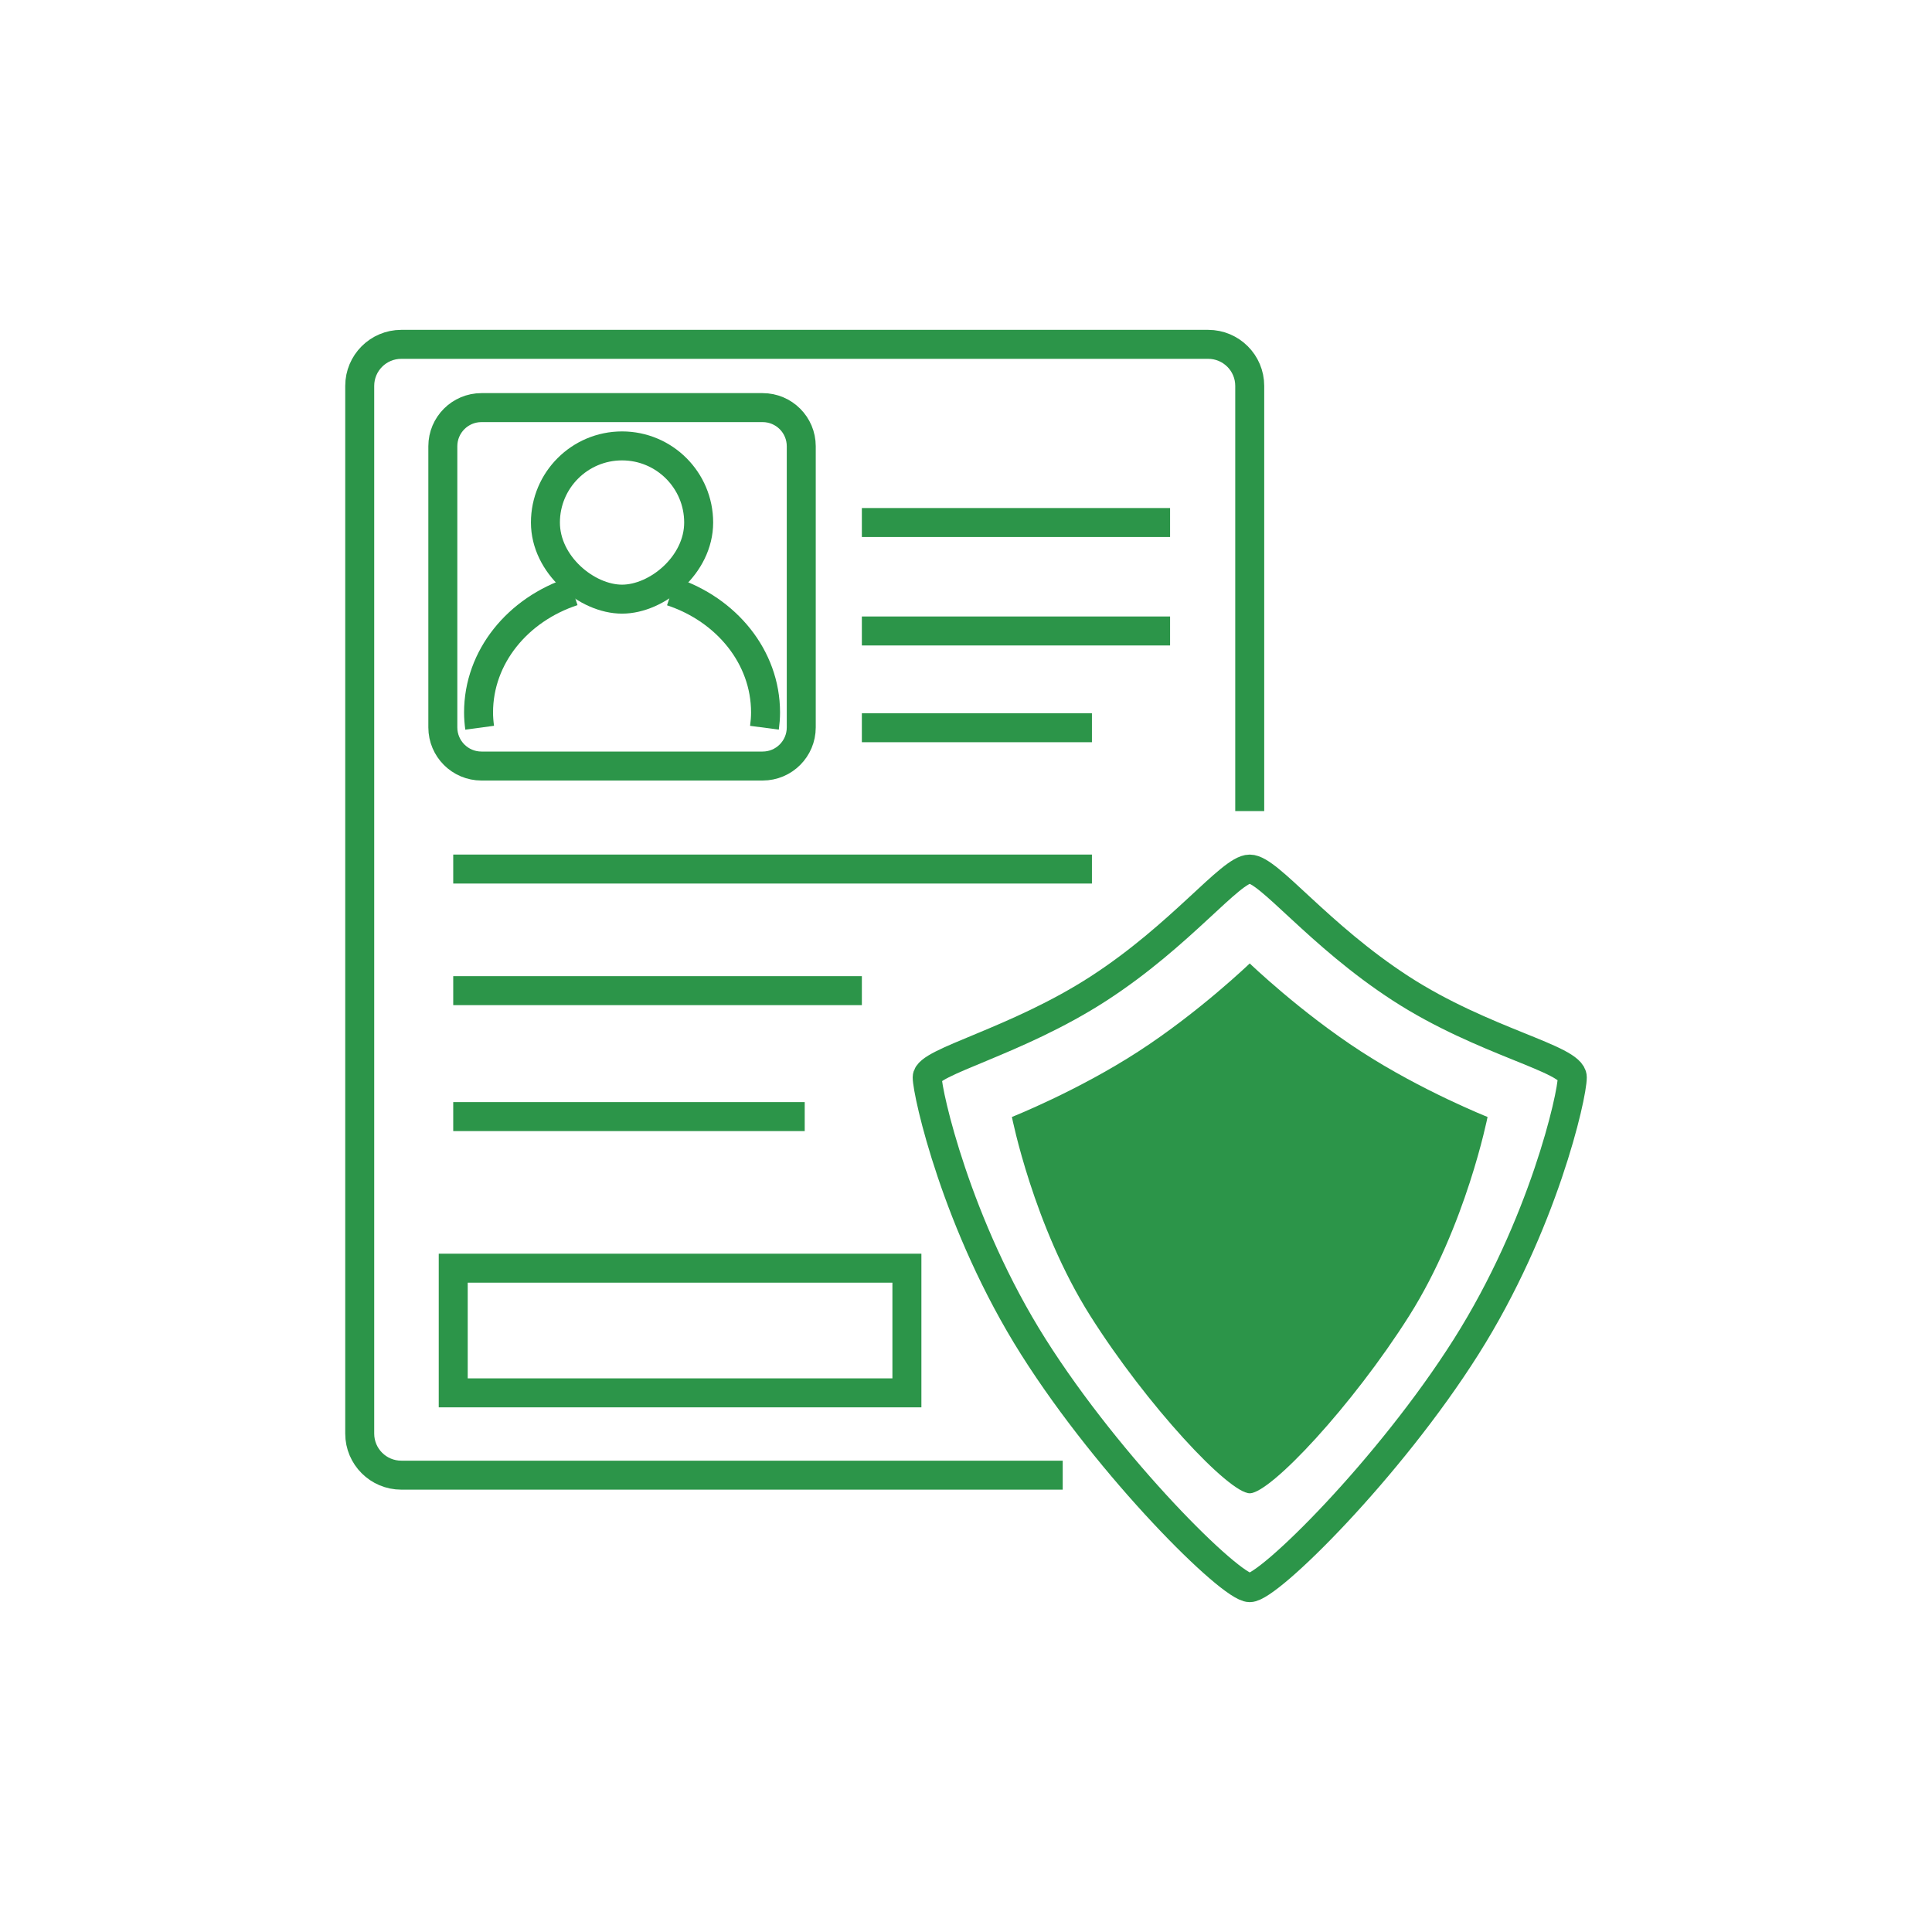 <?xml version="1.0" encoding="utf-8"?>
<!-- Generator: Adobe Illustrator 19.2.1, SVG Export Plug-In . SVG Version: 6.00 Build 0)  -->
<svg version="1.0" xmlns="http://www.w3.org/2000/svg" xmlns:xlink="http://www.w3.org/1999/xlink" x="0px" y="0px" width="100px"
	 height="100px" viewBox="0 0 100 100" style="enable-background:new 0 0 100 100;" xml:space="preserve">
<style type="text/css">
	.st0{display:none;}
	.st1{display:inline;fill:#5D5D5D;}
	.st2{fill:none;stroke:#2C9549;stroke-width:1.5;stroke-linecap:round;stroke-linejoin:round;stroke-miterlimit:10;}
	.st3{fill:none;stroke:#2C9549;stroke-width:1.5;stroke-miterlimit:10;}
	.st4{fill:#2C9549;}
	.st5{fill:none;stroke:#000000;stroke-linecap:round;stroke-linejoin:round;stroke-miterlimit:10;}
	.st6{fill:#95CFA5;stroke:#000000;stroke-miterlimit:10;}
	.st7{fill:none;stroke:#000000;stroke-width:2;stroke-linecap:round;stroke-linejoin:round;stroke-miterlimit:10;}
	.st8{fill:none;stroke:#000000;stroke-width:4;stroke-linecap:round;stroke-linejoin:round;}
	.st9{fill:none;stroke:#000000;stroke-width:1.5;stroke-miterlimit:10;}
	.st10{fill:#FFFFFF;}
	.st11{fill:none;stroke:#000000;stroke-miterlimit:10;}
	.st12{fill:#FFFFFF;stroke:#000000;stroke-linecap:round;stroke-linejoin:round;stroke-miterlimit:10;}
	.st13{fill:#2E954A;}
	.st14{fill:#09AF94;stroke:#000000;stroke-width:1.5;stroke-linecap:round;stroke-linejoin:round;stroke-miterlimit:10;}
	.st15{fill:#2C9549;stroke:#000000;stroke-width:1.5;stroke-miterlimit:10;}
	.st16{fill:none;stroke:#2C9549;stroke-width:3;stroke-linecap:round;stroke-linejoin:round;}
	.st17{fill:none;stroke:#FFFFFF;stroke-width:1.5;stroke-miterlimit:10;}
	.st18{fill:#FFFFFF;stroke:#000000;stroke-width:1.4;stroke-linecap:round;stroke-linejoin:round;stroke-miterlimit:10;}
	.st19{fill:none;stroke:#000000;stroke-width:1.4;stroke-linecap:round;stroke-linejoin:round;stroke-miterlimit:10;}
	.st20{fill:none;stroke:#000000;stroke-width:2;stroke-linecap:round;stroke-miterlimit:10;}
	.st21{fill:#2E954A;stroke:#000000;stroke-miterlimit:10;}
	.st22{fill:none;stroke:#2E954A;stroke-width:3;stroke-linecap:round;stroke-miterlimit:10;}
	.st23{fill:#F42A2A;}
	.st24{fill:#2C9549;stroke:#000000;stroke-linecap:round;stroke-linejoin:round;stroke-miterlimit:10;}
	.st25{fill:none;stroke:#000000;stroke-width:1.4;stroke-miterlimit:10;}
	.st26{fill:#F5FF5C;stroke:#000000;stroke-width:1.4;stroke-miterlimit:10;}
	.st27{fill:#2C9549;stroke:#000000;stroke-miterlimit:10;}
	.st28{fill:none;stroke:#000000;stroke-width:3;stroke-miterlimit:10;}
	.st29{fill:#F5FF5C;stroke:#000000;stroke-width:1.5;stroke-linecap:round;stroke-linejoin:round;stroke-miterlimit:10;}
	.st30{fill:none;stroke:#000000;stroke-width:1.5;stroke-linecap:round;stroke-linejoin:round;stroke-miterlimit:10;}
	.st31{fill:#F42A2A;stroke:#000000;stroke-width:1.5;stroke-miterlimit:10;}
	.st32{fill:#00A4BE;}
	.st33{fill:#00A4BE;stroke:#000000;stroke-miterlimit:10;}
	.st34{fill:#FFFFFF;stroke:#000000;stroke-width:1.5;stroke-linecap:round;stroke-linejoin:round;stroke-miterlimit:10;}
	.st35{fill:#2C9549;stroke:#000000;stroke-width:1.5;stroke-linecap:round;stroke-linejoin:round;stroke-miterlimit:10;}
	.st36{fill:#2C9449;}
	.st37{fill:#B91A00;}
	.st38{fill:#030202;}
	.st39{fill:#FDBC16;}
	.st40{fill:none;stroke:#09AF94;stroke-width:1.5;stroke-linecap:round;stroke-linejoin:round;stroke-miterlimit:10;}
	.st41{fill:#09AF94;}
	.st42{fill:#475993;}
	.st43{fill:none;stroke:#09AF94;stroke-width:4;stroke-linecap:round;stroke-linejoin:round;stroke-miterlimit:10;}
	.st44{fill:none;stroke:#2C9549;stroke-width:1.5;stroke-linecap:round;stroke-linejoin:round;}
	.st45{fill:none;stroke:#2C9549;stroke-width:1.5;stroke-linecap:round;stroke-miterlimit:10;}
	.st46{fill:none;stroke:#2C9549;stroke-width:2;stroke-linecap:round;stroke-linejoin:round;stroke-miterlimit:10;}
	.st47{display:inline;}
</style>
<g id="Layer_4" class="st0">
</g>
<g id="Layer_2">
	<g>
		<path class="st3" d="M55.006,76.354H20.77c-1.188,0-2.151-0.963-2.151-2.151V19.974c0-1.188,0.963-2.151,2.151-2.151h41.765
			c1.188,0,2.151,0.963,2.151,2.151V41.98"/>
		<g>
			<path class="st3" d="M72.505,51.164c-4.279-2.774-6.833-6.181-7.819-6.181s-3.54,3.408-7.819,6.181s-8.876,3.784-8.876,4.596
				s1.51,7.644,5.495,13.948C57.47,76.012,63.7,82.177,64.686,82.177s7.216-6.164,11.201-12.468s5.495-12.984,5.495-13.948
				S76.785,53.937,72.505,51.164z"/>
			<path class="st4" d="M70.451,54.425c-3.155-2.045-5.765-4.558-5.765-4.558s-2.61,2.513-5.765,4.558
				c-3.155,2.045-6.545,3.389-6.545,3.389s1.114,5.636,4.051,10.284c2.938,4.648,7.183,9.194,8.259,9.194
				c1.075,0,5.321-4.545,8.259-9.194s4.051-10.284,4.051-10.284S73.607,56.47,70.451,54.425z"/>
		</g>
		<path class="st3" d="M39.473,39.65H24.921c-1.105,0-2-0.895-2-2V23.098c0-1.105,0.895-2,2-2h14.552c1.105,0,2,0.895,2,2V37.65
			C41.473,38.754,40.578,39.65,39.473,39.65z"/>
		<path class="st3" d="M36.163,27.046c0,2.19-2.151,3.966-3.966,3.966c-1.815,0-3.966-1.776-3.966-3.966s1.776-3.966,3.966-3.966
			S36.163,24.856,36.163,27.046z"/>
		<line class="st3" x1="44.61" y1="32.659" x2="60.563" y2="32.659"/>
		<line class="st3" x1="44.61" y1="27.046" x2="60.563" y2="27.046"/>
		<line class="st3" x1="44.61" y1="37.667" x2="56.518" y2="37.667"/>
		<line class="st3" x1="23.459" y1="44.982" x2="56.518" y2="44.982"/>
		<line class="st3" x1="23.459" y1="51.276" x2="44.61" y2="51.276"/>
		<line class="st3" x1="23.459" y1="57.795" x2="41.652" y2="57.795"/>
		<rect x="23.459" y="65.641" class="st3" width="23.482" height="6.453"/>
		<path class="st3" d="M39.568,37.667c0.034-0.26,0.057-0.522,0.057-0.79c0-2.876-2.027-5.32-4.864-6.259"/>
		<path class="st3" d="M29.658,30.609c-2.85,0.934-4.888,3.383-4.888,6.268c0,0.268,0.022,0.531,0.057,0.79"/>
	</g>
</g>
<g id="Layer_3">
</g>
<g id="property_developer">
</g>
<g id="bank">
</g>
<g id="guide" class="st0">
	<g class="st47">
		<rect width="10" height="100"/>
		<rect x="90" width="10" height="100"/>
		<rect x="45" y="45" transform="matrix(4.474738e-011 -1 1 4.474738e-011 -45 145)" width="10" height="100"/>
		<rect x="45" y="-45" transform="matrix(4.474738e-011 -1 1 4.474738e-011 45 55)" width="10" height="100"/>
	</g>
</g>
</svg>
